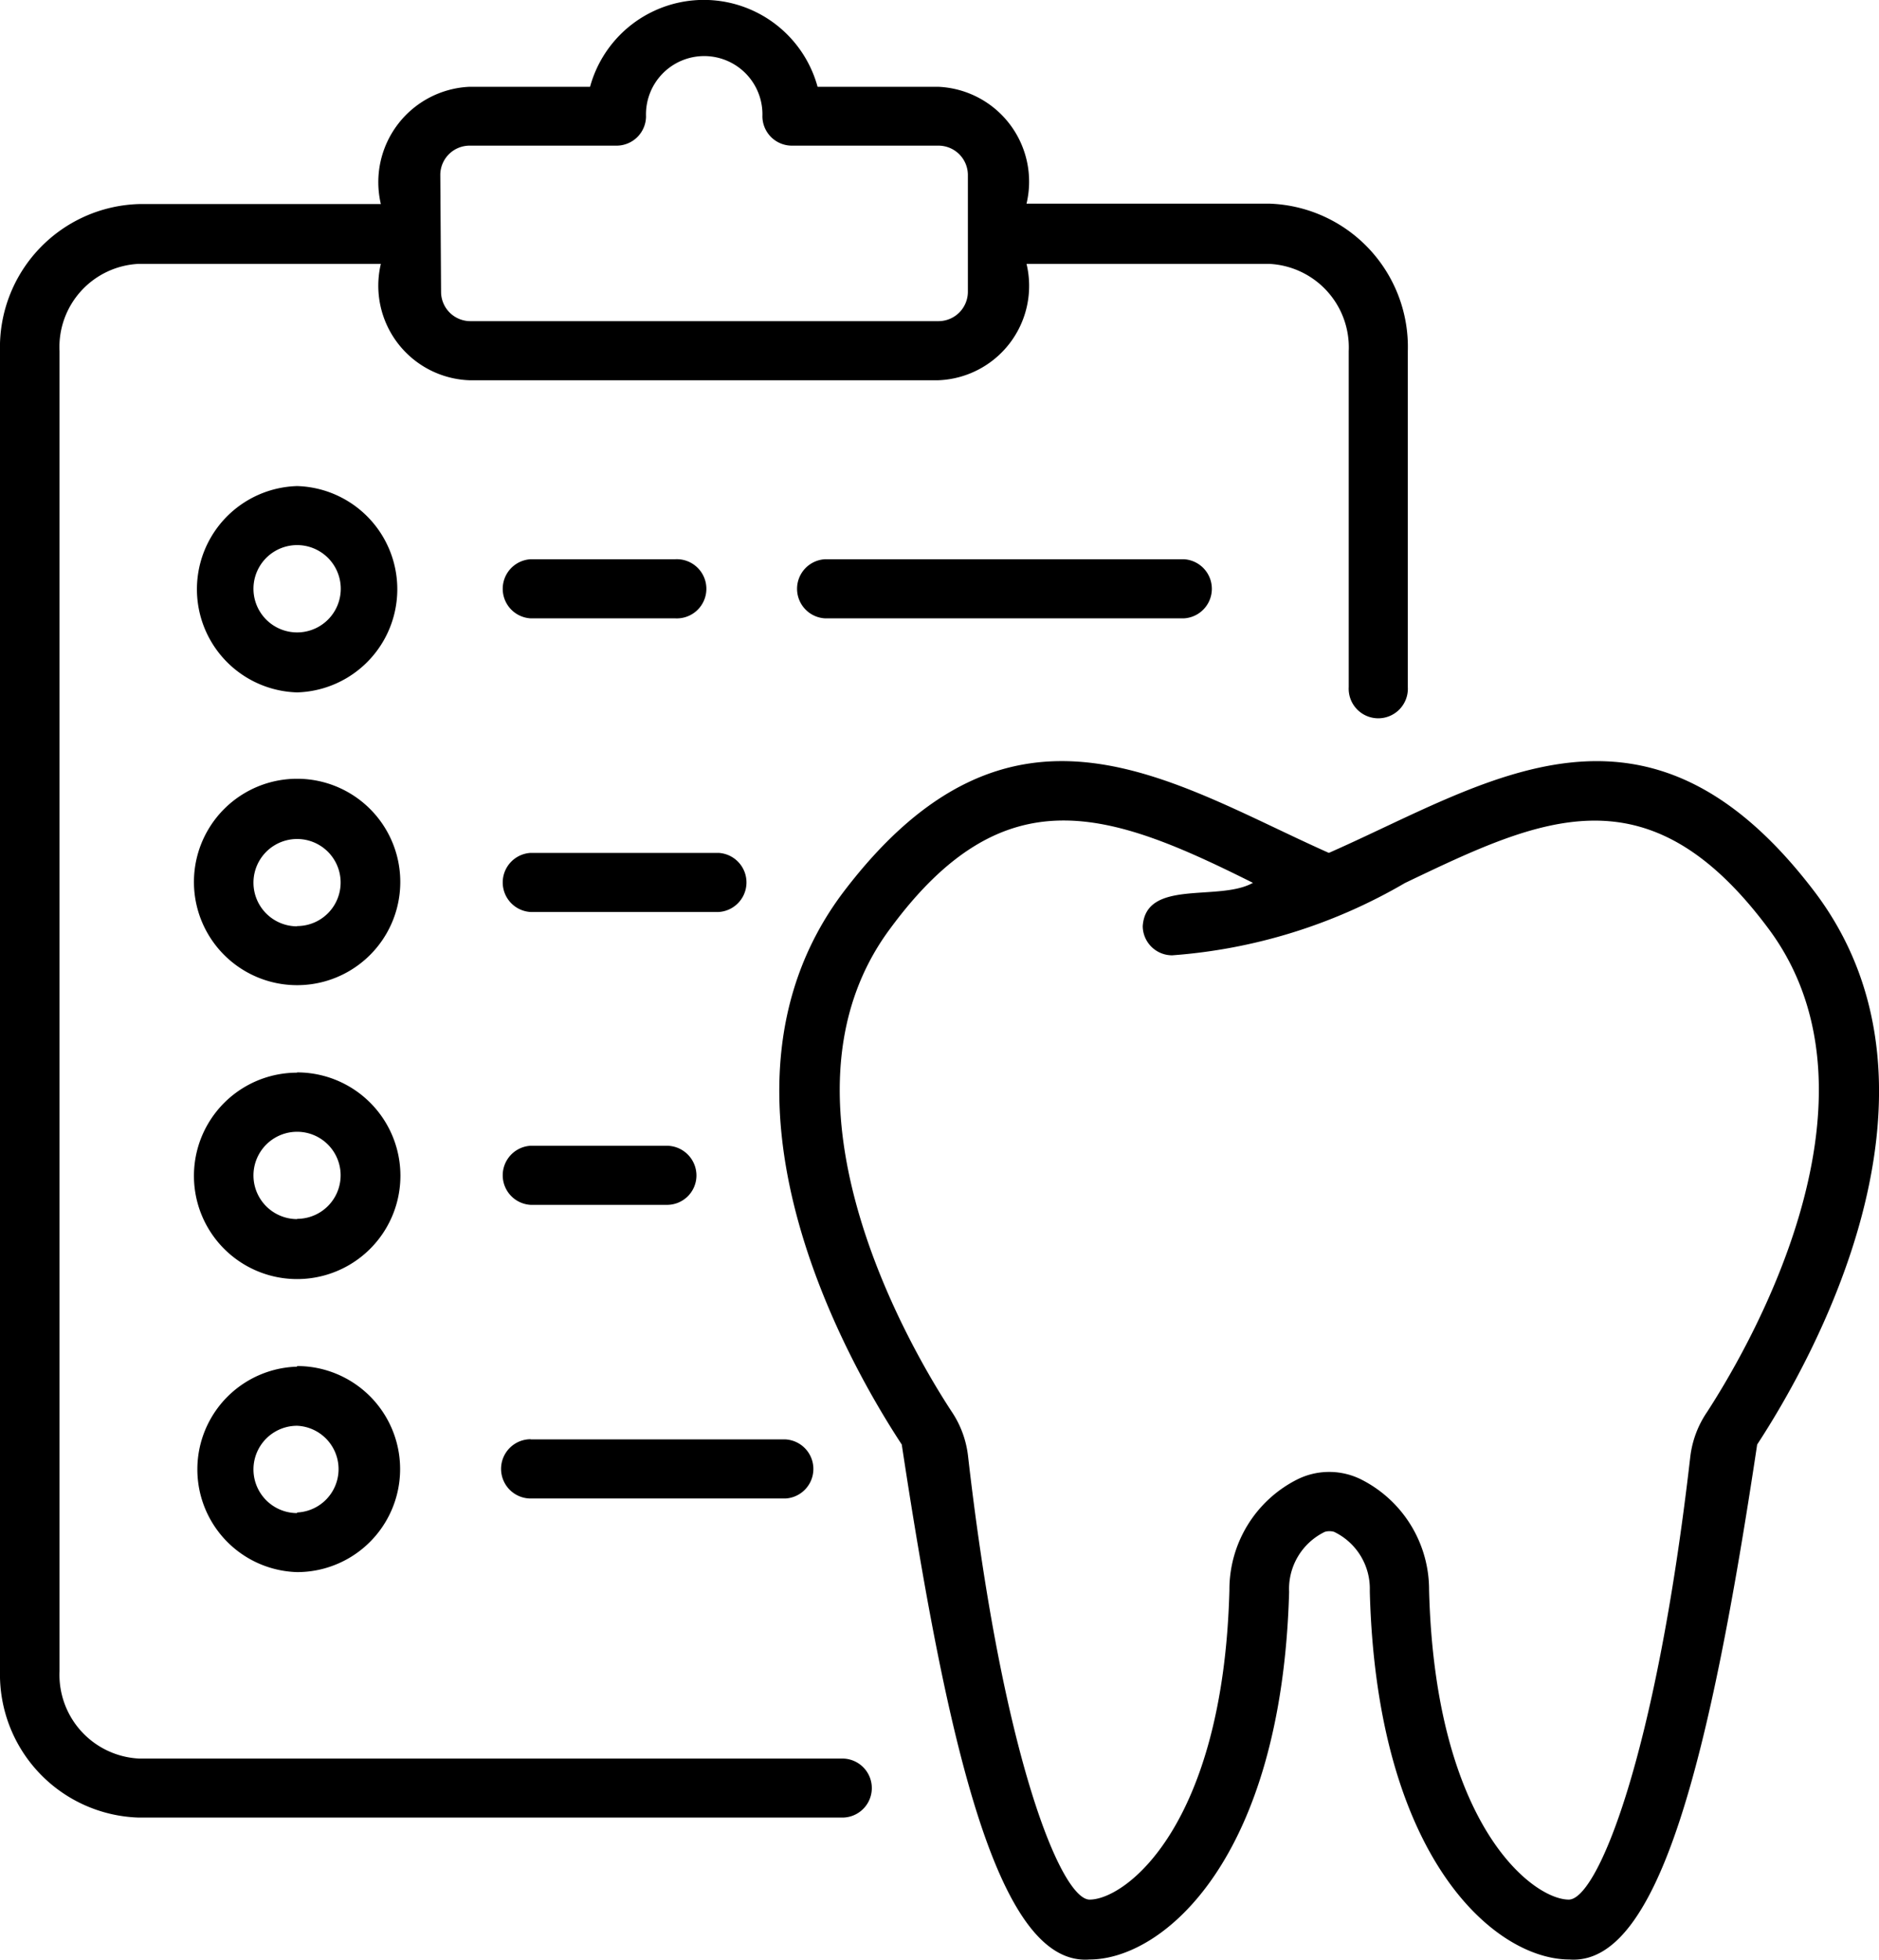 <svg viewBox="0 0 21.654 22.577" xmlns="http://www.w3.org/2000/svg"><g id="Layer_2" data-name="Layer 2"><g id="Layer_1-2" data-name="Layer 1"><path id="dental_services" d="m9.707 20.26h-8.107a.966.966 0 0 1 -.914-1.006v-15.208a.959.959 0 0 1 .914-1.006h2.789a1.09 1.09 0 0 0 1.021 1.341h5.4a1.088 1.088 0 0 0 1.02-1.341h2.793a.963.963 0 0 1 .92 1.006v3.87a.341.341 0 1 0 .681 0v-3.87a1.652 1.652 0 0 0 -1.6-1.7h-2.794a1.094 1.094 0 0 0 -1.016-1.346h-1.392a1.359 1.359 0 0 0 -2.622 0h-1.391a1.1 1.1 0 0 0 -1.02 1.351h-2.789a1.651 1.651 0 0 0 -1.6 1.695v15.208a1.65 1.65 0 0 0 1.6 1.686h8.107a.34.34 0 0 0 0-.68zm-4.633-18.246a.338.338 0 0 1 .335-.336h1.691a.34.34 0 0 0 .345-.335.671.671 0 1 1 1.341 0 .34.34 0 0 0 .345.335h1.687a.339.339 0 0 1 .336.336v1.35a.339.339 0 0 1 -.336.336h-5.4a.338.338 0 0 1 -.335-.336zm15.853 8.28c-1.95-2.586-3.778-1.275-5.613-.468-1.826-.813-3.659-2.114-5.607.468-1.727 2.315.091 5.444.685 6.348.544 3.584 1.13 6.014 2.164 5.933.844 0 2.215-1.147 2.3-4.236a.73.73 0 0 1 .412-.691.191.191 0 0 1 .106 0 .726.726 0 0 1 .412.67v.021c.081 3.089 1.452 4.236 2.3 4.236 1.036.078 1.625-2.348 2.164-5.933.591-.904 2.404-4.033.677-6.348zm-1.254 5.973a1.156 1.156 0 0 0 -.194.518c-.4 3.484-1.076 5.1-1.4 5.1-.407 0-1.54-.842-1.61-3.566a1.423 1.423 0 0 0 -.772-1.269.825.825 0 0 0 -.758 0 1.42 1.42 0 0 0 -.771 1.269c-.071 2.724-1.2 3.566-1.611 3.566-.324 0-1-1.615-1.4-5.1a1.15 1.15 0 0 0 -.187-.518c-.381-.579-2.21-3.556-.712-5.568 1.318-1.791 2.526-1.355 4.181-.528-.39.22-1.234-.05-1.27.5a.339.339 0 0 0 .34.335 6.216 6.216 0 0 0 2.682-.833c1.57-.751 2.8-1.341 4.191.528 1.495 2.01-.334 4.987-.709 5.566zm-16.249-10.667a1.189 1.189 0 0 0 0 2.377 1.189 1.189 0 0 0 0-2.377zm0 1.686a.5.5 0 0 1 0-1.006.5.5 0 0 1 0 1.006zm0 1.686a1.189 1.189 0 0 0 0 2.378 1.189 1.189 0 0 0 0-2.378zm0 1.7a.5.5 0 0 1 0-1.006.5.5 0 0 1 0 1.003zm0 1.686a1.189 1.189 0 0 0 0 2.378 1.189 1.189 0 0 0 0-2.381zm0 1.687a.5.5 0 0 1 0-1.006.5.5 0 0 1 0 1.003zm0 1.7a1.184 1.184 0 0 0 0 2.367 1.184 1.184 0 0 0 0-2.374zm0 1.687a.5.5 0 0 1 0-1.006.5.5 0 0 1 0 .999zm2.692-10.989h1.665a.341.341 0 1 1 0 .681h-1.665a.341.341 0 0 1 0-.681zm7.527 0a.341.341 0 0 1 0 .681h-4.135a.341.341 0 0 1 0-.681zm-5.363 4.064h-2.164a.341.341 0 0 1 0-.681h2.164a.341.341 0 0 1 0 .681zm-2.164 2.693h1.57a.343.343 0 0 1 .34.347.339.339 0 0 1 -.34.334h-1.57a.341.341 0 0 1 0-.681zm0 3.383h2.935a.341.341 0 0 1 0 .681h-2.935a.341.341 0 0 1 0-.683z" data-name="dental services"/></g></g></svg>
